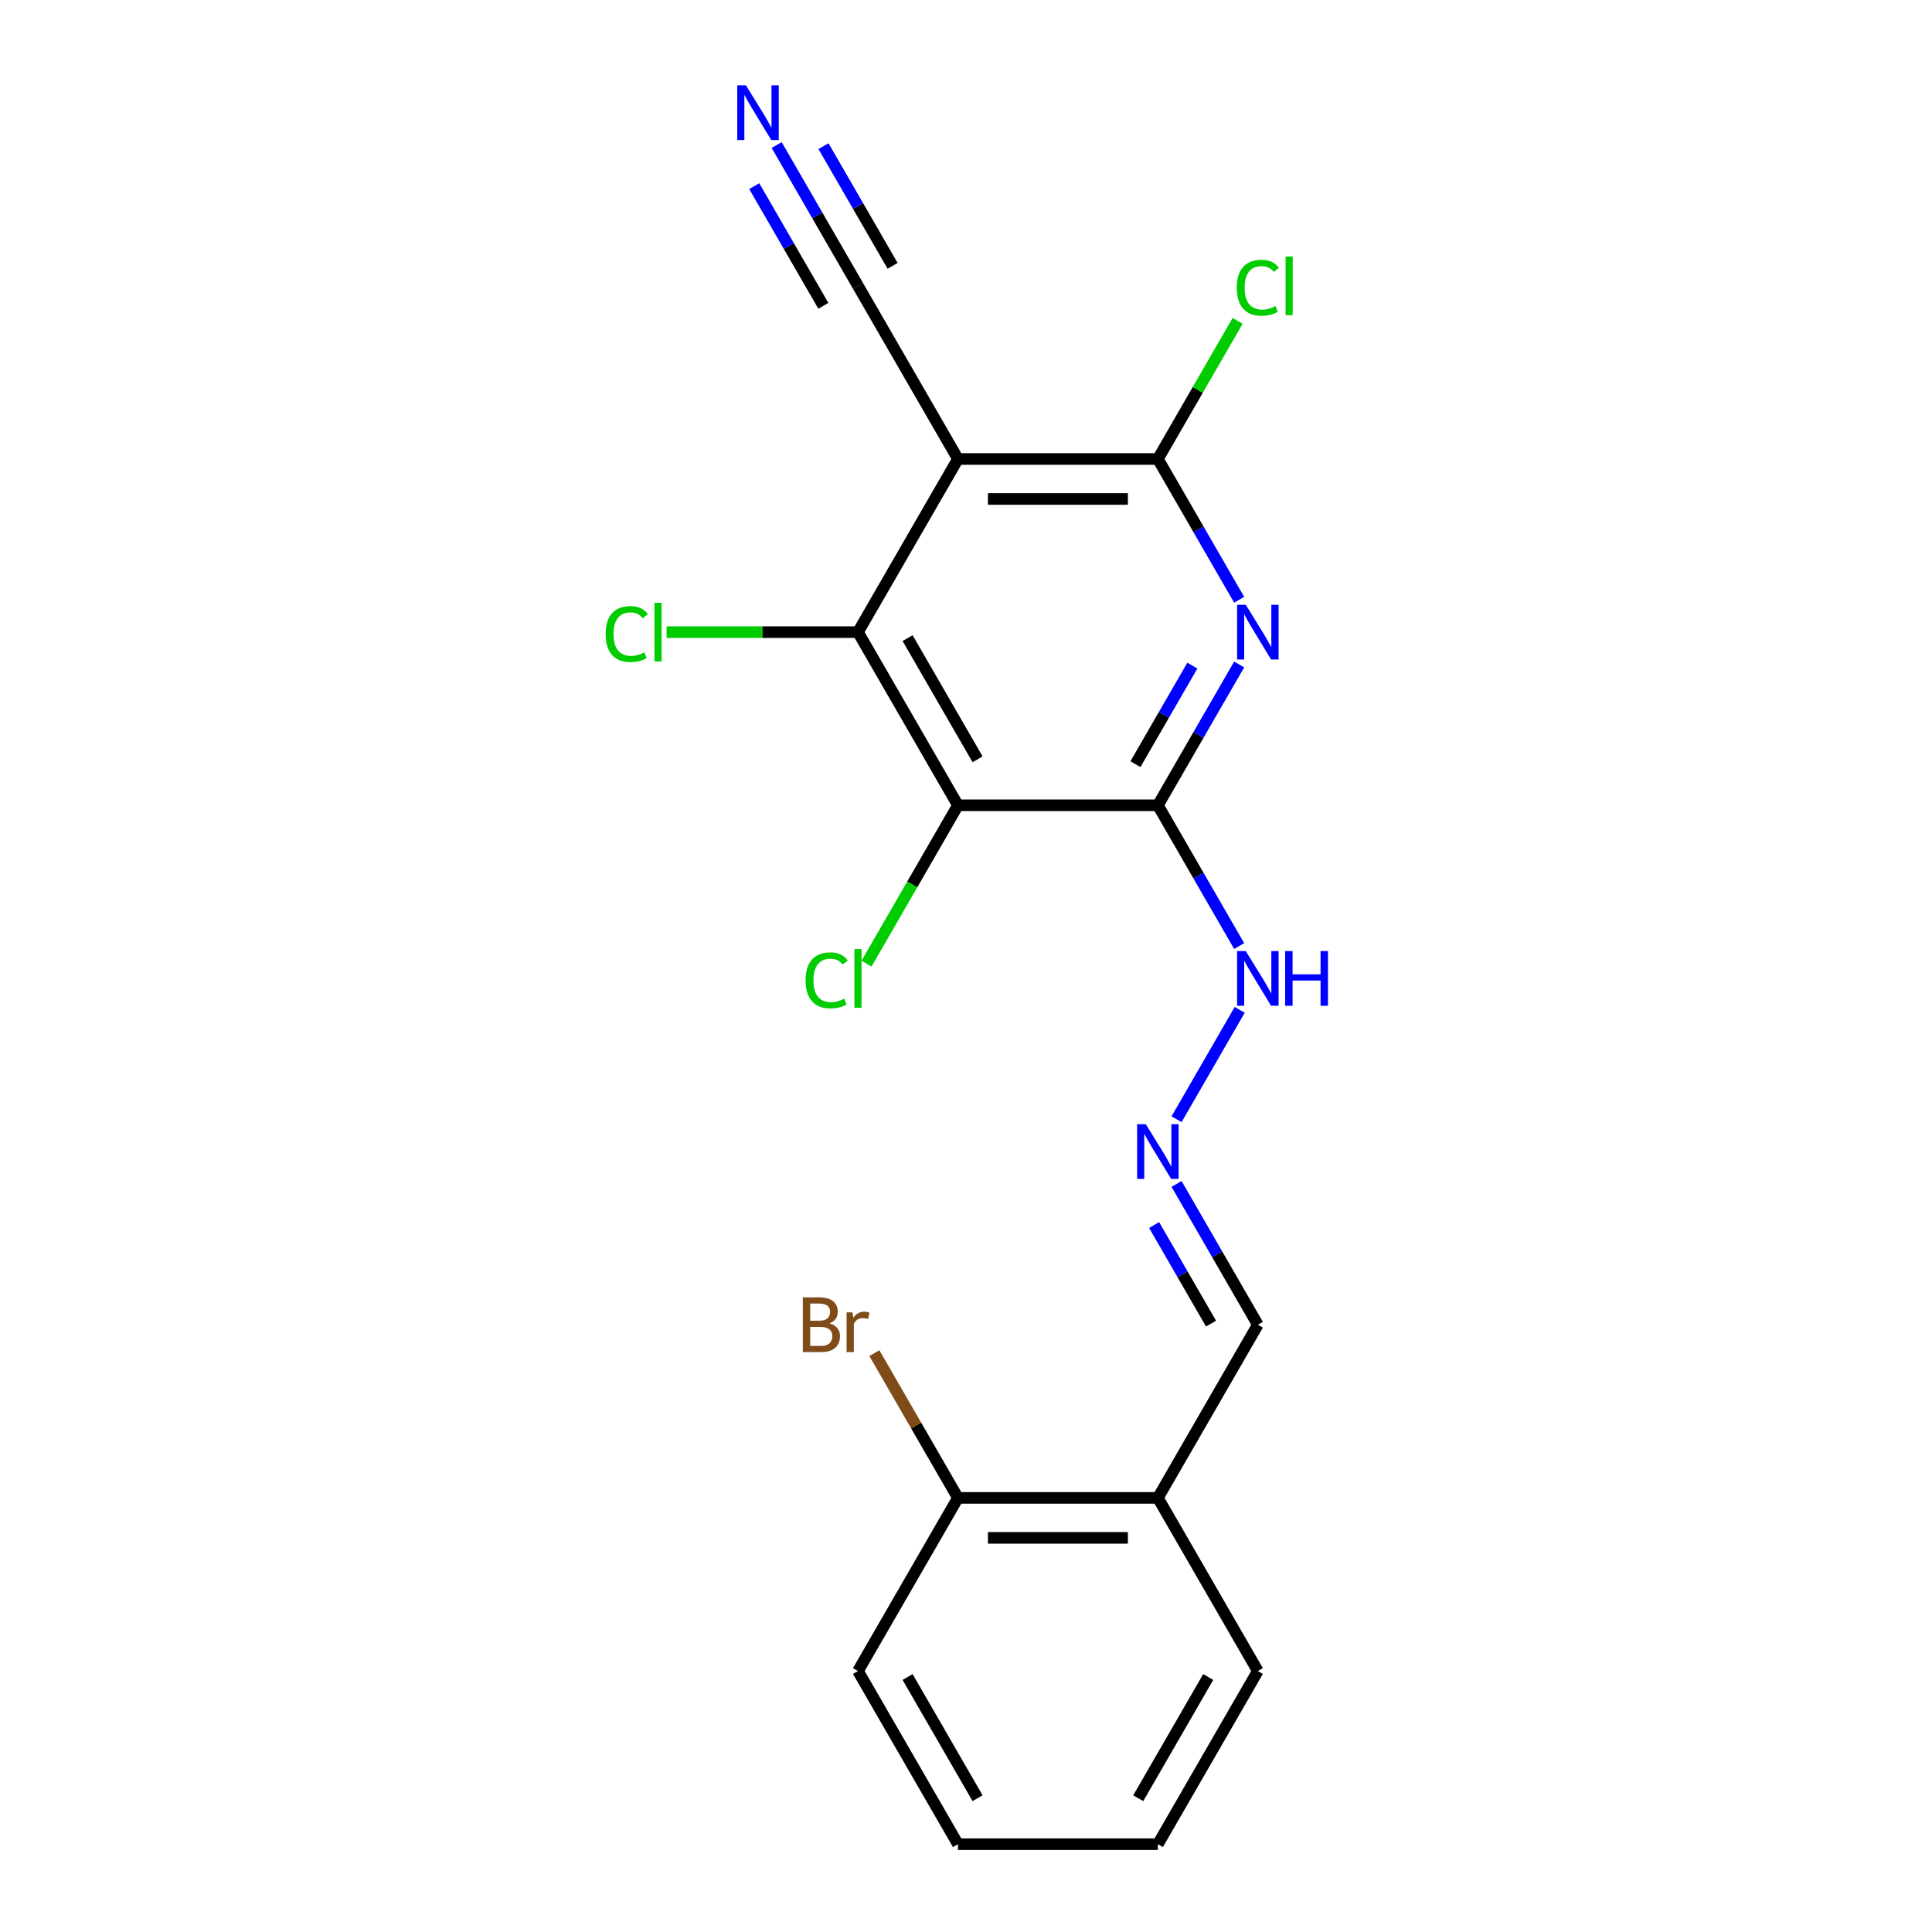 <?xml version='1.0' encoding='iso-8859-1'?>
<svg version='1.1' baseProfile='full'
              xmlns='http://www.w3.org/2000/svg'
                      xmlns:rdkit='http://www.rdkit.org/xml'
                      xmlns:xlink='http://www.w3.org/1999/xlink'
                  xml:space='preserve'
width='1000px' height='1000px' viewBox='0 0 1000 1000'>
<!-- END OF HEADER -->
<rect style='opacity:1.0;fill:#FFFFFF;stroke:none' width='1000' height='1000' x='0' y='0'> </rect>
<path class='bond-0' d='M 599.315,416.813 L 620.352,380.376' style='fill:none;fill-rule:evenodd;stroke:#000000;stroke-width:6px;stroke-linecap:butt;stroke-linejoin:miter;stroke-opacity:1' />
<path class='bond-0' d='M 620.352,380.376 L 641.389,343.938' style='fill:none;fill-rule:evenodd;stroke:#0000FF;stroke-width:6px;stroke-linecap:butt;stroke-linejoin:miter;stroke-opacity:1' />
<path class='bond-0' d='M 587.701,395.533 L 602.428,370.027' style='fill:none;fill-rule:evenodd;stroke:#000000;stroke-width:6px;stroke-linecap:butt;stroke-linejoin:miter;stroke-opacity:1' />
<path class='bond-0' d='M 602.428,370.027 L 617.154,344.521' style='fill:none;fill-rule:evenodd;stroke:#0000FF;stroke-width:6px;stroke-linecap:butt;stroke-linejoin:miter;stroke-opacity:1' />
<path class='bond-2' d='M 599.315,416.813 L 495.828,416.813' style='fill:none;fill-rule:evenodd;stroke:#000000;stroke-width:6px;stroke-linecap:butt;stroke-linejoin:miter;stroke-opacity:1' />
<path class='bond-8' d='M 599.315,416.813 L 620.352,453.25' style='fill:none;fill-rule:evenodd;stroke:#000000;stroke-width:6px;stroke-linecap:butt;stroke-linejoin:miter;stroke-opacity:1' />
<path class='bond-8' d='M 620.352,453.25 L 641.389,489.688' style='fill:none;fill-rule:evenodd;stroke:#0000FF;stroke-width:6px;stroke-linecap:butt;stroke-linejoin:miter;stroke-opacity:1' />
<path class='bond-3' d='M 641.389,310.444 L 620.352,274.006' style='fill:none;fill-rule:evenodd;stroke:#0000FF;stroke-width:6px;stroke-linecap:butt;stroke-linejoin:miter;stroke-opacity:1' />
<path class='bond-3' d='M 620.352,274.006 L 599.315,237.569' style='fill:none;fill-rule:evenodd;stroke:#000000;stroke-width:6px;stroke-linecap:butt;stroke-linejoin:miter;stroke-opacity:1' />
<path class='bond-1' d='M 495.828,237.569 L 444.085,327.191' style='fill:none;fill-rule:evenodd;stroke:#000000;stroke-width:6px;stroke-linecap:butt;stroke-linejoin:miter;stroke-opacity:1' />
<path class='bond-5' d='M 495.828,237.569 L 444.085,147.947' style='fill:none;fill-rule:evenodd;stroke:#000000;stroke-width:6px;stroke-linecap:butt;stroke-linejoin:miter;stroke-opacity:1' />
<path class='bond-20' d='M 495.828,237.569 L 599.315,237.569' style='fill:none;fill-rule:evenodd;stroke:#000000;stroke-width:6px;stroke-linecap:butt;stroke-linejoin:miter;stroke-opacity:1' />
<path class='bond-20' d='M 511.351,258.266 L 583.792,258.266' style='fill:none;fill-rule:evenodd;stroke:#000000;stroke-width:6px;stroke-linecap:butt;stroke-linejoin:miter;stroke-opacity:1' />
<path class='bond-4' d='M 495.828,416.813 L 444.085,327.191' style='fill:none;fill-rule:evenodd;stroke:#000000;stroke-width:6px;stroke-linecap:butt;stroke-linejoin:miter;stroke-opacity:1' />
<path class='bond-4' d='M 505.991,393.021 L 469.771,330.286' style='fill:none;fill-rule:evenodd;stroke:#000000;stroke-width:6px;stroke-linecap:butt;stroke-linejoin:miter;stroke-opacity:1' />
<path class='bond-11' d='M 495.828,416.813 L 472.17,457.79' style='fill:none;fill-rule:evenodd;stroke:#000000;stroke-width:6px;stroke-linecap:butt;stroke-linejoin:miter;stroke-opacity:1' />
<path class='bond-11' d='M 472.17,457.79 L 448.512,498.767' style='fill:none;fill-rule:evenodd;stroke:#00CC00;stroke-width:6px;stroke-linecap:butt;stroke-linejoin:miter;stroke-opacity:1' />
<path class='bond-13' d='M 599.315,237.569 L 619.954,201.821' style='fill:none;fill-rule:evenodd;stroke:#000000;stroke-width:6px;stroke-linecap:butt;stroke-linejoin:miter;stroke-opacity:1' />
<path class='bond-13' d='M 619.954,201.821 L 640.592,166.074' style='fill:none;fill-rule:evenodd;stroke:#00CC00;stroke-width:6px;stroke-linecap:butt;stroke-linejoin:miter;stroke-opacity:1' />
<path class='bond-14' d='M 444.085,327.191 L 394.555,327.191' style='fill:none;fill-rule:evenodd;stroke:#000000;stroke-width:6px;stroke-linecap:butt;stroke-linejoin:miter;stroke-opacity:1' />
<path class='bond-14' d='M 394.555,327.191 L 345.025,327.191' style='fill:none;fill-rule:evenodd;stroke:#00CC00;stroke-width:6px;stroke-linecap:butt;stroke-linejoin:miter;stroke-opacity:1' />
<path class='bond-6' d='M 444.085,147.947 L 423.048,111.509' style='fill:none;fill-rule:evenodd;stroke:#000000;stroke-width:6px;stroke-linecap:butt;stroke-linejoin:miter;stroke-opacity:1' />
<path class='bond-6' d='M 423.048,111.509 L 402.01,75.072' style='fill:none;fill-rule:evenodd;stroke:#0000FF;stroke-width:6px;stroke-linecap:butt;stroke-linejoin:miter;stroke-opacity:1' />
<path class='bond-6' d='M 462.009,137.598 L 444.128,106.626' style='fill:none;fill-rule:evenodd;stroke:#000000;stroke-width:6px;stroke-linecap:butt;stroke-linejoin:miter;stroke-opacity:1' />
<path class='bond-6' d='M 444.128,106.626 L 426.246,75.654' style='fill:none;fill-rule:evenodd;stroke:#0000FF;stroke-width:6px;stroke-linecap:butt;stroke-linejoin:miter;stroke-opacity:1' />
<path class='bond-6' d='M 426.16,158.295 L 408.279,127.324' style='fill:none;fill-rule:evenodd;stroke:#000000;stroke-width:6px;stroke-linecap:butt;stroke-linejoin:miter;stroke-opacity:1' />
<path class='bond-6' d='M 408.279,127.324 L 390.397,96.352' style='fill:none;fill-rule:evenodd;stroke:#0000FF;stroke-width:6px;stroke-linecap:butt;stroke-linejoin:miter;stroke-opacity:1' />
<path class='bond-7' d='M 608.984,579.31 L 641.668,522.699' style='fill:none;fill-rule:evenodd;stroke:#0000FF;stroke-width:6px;stroke-linecap:butt;stroke-linejoin:miter;stroke-opacity:1' />
<path class='bond-12' d='M 608.984,612.804 L 630.021,649.242' style='fill:none;fill-rule:evenodd;stroke:#0000FF;stroke-width:6px;stroke-linecap:butt;stroke-linejoin:miter;stroke-opacity:1' />
<path class='bond-12' d='M 630.021,649.242 L 651.058,685.679' style='fill:none;fill-rule:evenodd;stroke:#000000;stroke-width:6px;stroke-linecap:butt;stroke-linejoin:miter;stroke-opacity:1' />
<path class='bond-12' d='M 597.37,634.084 L 612.096,659.59' style='fill:none;fill-rule:evenodd;stroke:#0000FF;stroke-width:6px;stroke-linecap:butt;stroke-linejoin:miter;stroke-opacity:1' />
<path class='bond-12' d='M 612.096,659.59 L 626.823,685.097' style='fill:none;fill-rule:evenodd;stroke:#000000;stroke-width:6px;stroke-linecap:butt;stroke-linejoin:miter;stroke-opacity:1' />
<path class='bond-9' d='M 599.315,775.301 L 651.058,685.679' style='fill:none;fill-rule:evenodd;stroke:#000000;stroke-width:6px;stroke-linecap:butt;stroke-linejoin:miter;stroke-opacity:1' />
<path class='bond-10' d='M 599.315,775.301 L 495.828,775.301' style='fill:none;fill-rule:evenodd;stroke:#000000;stroke-width:6px;stroke-linecap:butt;stroke-linejoin:miter;stroke-opacity:1' />
<path class='bond-10' d='M 583.792,795.999 L 511.351,795.999' style='fill:none;fill-rule:evenodd;stroke:#000000;stroke-width:6px;stroke-linecap:butt;stroke-linejoin:miter;stroke-opacity:1' />
<path class='bond-16' d='M 599.315,775.301 L 651.058,864.923' style='fill:none;fill-rule:evenodd;stroke:#000000;stroke-width:6px;stroke-linecap:butt;stroke-linejoin:miter;stroke-opacity:1' />
<path class='bond-15' d='M 495.828,775.301 L 474.2,737.84' style='fill:none;fill-rule:evenodd;stroke:#000000;stroke-width:6px;stroke-linecap:butt;stroke-linejoin:miter;stroke-opacity:1' />
<path class='bond-15' d='M 474.2,737.84 L 452.572,700.379' style='fill:none;fill-rule:evenodd;stroke:#7F4C19;stroke-width:6px;stroke-linecap:butt;stroke-linejoin:miter;stroke-opacity:1' />
<path class='bond-17' d='M 495.828,775.301 L 444.085,864.923' style='fill:none;fill-rule:evenodd;stroke:#000000;stroke-width:6px;stroke-linecap:butt;stroke-linejoin:miter;stroke-opacity:1' />
<path class='bond-18' d='M 651.058,864.923 L 599.315,954.545' style='fill:none;fill-rule:evenodd;stroke:#000000;stroke-width:6px;stroke-linecap:butt;stroke-linejoin:miter;stroke-opacity:1' />
<path class='bond-18' d='M 625.372,868.018 L 589.152,930.753' style='fill:none;fill-rule:evenodd;stroke:#000000;stroke-width:6px;stroke-linecap:butt;stroke-linejoin:miter;stroke-opacity:1' />
<path class='bond-21' d='M 444.085,864.923 L 495.828,954.545' style='fill:none;fill-rule:evenodd;stroke:#000000;stroke-width:6px;stroke-linecap:butt;stroke-linejoin:miter;stroke-opacity:1' />
<path class='bond-21' d='M 469.771,868.018 L 505.991,930.753' style='fill:none;fill-rule:evenodd;stroke:#000000;stroke-width:6px;stroke-linecap:butt;stroke-linejoin:miter;stroke-opacity:1' />
<path class='bond-19' d='M 599.315,954.545 L 495.828,954.545' style='fill:none;fill-rule:evenodd;stroke:#000000;stroke-width:6px;stroke-linecap:butt;stroke-linejoin:miter;stroke-opacity:1' />
<path  class='atom-1' d='M 644.798 313.031
L 654.078 328.031
Q 654.998 329.511, 656.478 332.191
Q 657.958 334.871, 658.038 335.031
L 658.038 313.031
L 661.798 313.031
L 661.798 341.351
L 657.918 341.351
L 647.958 324.951
Q 646.798 323.031, 645.558 320.831
Q 644.358 318.631, 643.998 317.951
L 643.998 341.351
L 640.318 341.351
L 640.318 313.031
L 644.798 313.031
' fill='#0000FF'/>
<path  class='atom-7' d='M 386.081 44.165
L 395.361 59.165
Q 396.281 60.645, 397.761 63.325
Q 399.241 66.005, 399.321 66.165
L 399.321 44.165
L 403.081 44.165
L 403.081 72.485
L 399.201 72.485
L 389.241 56.085
Q 388.081 54.165, 386.841 51.965
Q 385.641 49.765, 385.281 49.085
L 385.281 72.485
L 381.601 72.485
L 381.601 44.165
L 386.081 44.165
' fill='#0000FF'/>
<path  class='atom-8' d='M 593.055 581.897
L 602.335 596.897
Q 603.255 598.377, 604.735 601.057
Q 606.215 603.737, 606.295 603.897
L 606.295 581.897
L 610.055 581.897
L 610.055 610.217
L 606.175 610.217
L 596.215 593.817
Q 595.055 591.897, 593.815 589.697
Q 592.615 587.497, 592.255 586.817
L 592.255 610.217
L 588.575 610.217
L 588.575 581.897
L 593.055 581.897
' fill='#0000FF'/>
<path  class='atom-9' d='M 644.798 492.275
L 654.078 507.275
Q 654.998 508.755, 656.478 511.435
Q 657.958 514.115, 658.038 514.275
L 658.038 492.275
L 661.798 492.275
L 661.798 520.595
L 657.918 520.595
L 647.958 504.195
Q 646.798 502.275, 645.558 500.075
Q 644.358 497.875, 643.998 497.195
L 643.998 520.595
L 640.318 520.595
L 640.318 492.275
L 644.798 492.275
' fill='#0000FF'/>
<path  class='atom-9' d='M 665.198 492.275
L 669.038 492.275
L 669.038 504.315
L 683.518 504.315
L 683.518 492.275
L 687.358 492.275
L 687.358 520.595
L 683.518 520.595
L 683.518 507.515
L 669.038 507.515
L 669.038 520.595
L 665.198 520.595
L 665.198 492.275
' fill='#0000FF'/>
<path  class='atom-12' d='M 416.965 507.415
Q 416.965 500.375, 420.245 496.695
Q 423.565 492.975, 429.845 492.975
Q 435.685 492.975, 438.805 497.095
L 436.165 499.255
Q 433.885 496.255, 429.845 496.255
Q 425.565 496.255, 423.285 499.135
Q 421.045 501.975, 421.045 507.415
Q 421.045 513.015, 423.365 515.895
Q 425.725 518.775, 430.285 518.775
Q 433.405 518.775, 437.045 516.895
L 438.165 519.895
Q 436.685 520.855, 434.445 521.415
Q 432.205 521.975, 429.725 521.975
Q 423.565 521.975, 420.245 518.215
Q 416.965 514.455, 416.965 507.415
' fill='#00CC00'/>
<path  class='atom-12' d='M 442.245 491.255
L 445.925 491.255
L 445.925 521.615
L 442.245 521.615
L 442.245 491.255
' fill='#00CC00'/>
<path  class='atom-14' d='M 640.138 148.927
Q 640.138 141.887, 643.418 138.207
Q 646.738 134.487, 653.018 134.487
Q 658.858 134.487, 661.978 138.607
L 659.338 140.767
Q 657.058 137.767, 653.018 137.767
Q 648.738 137.767, 646.458 140.647
Q 644.218 143.487, 644.218 148.927
Q 644.218 154.527, 646.538 157.407
Q 648.898 160.287, 653.458 160.287
Q 656.578 160.287, 660.218 158.407
L 661.338 161.407
Q 659.858 162.367, 657.618 162.927
Q 655.378 163.487, 652.898 163.487
Q 646.738 163.487, 643.418 159.727
Q 640.138 155.967, 640.138 148.927
' fill='#00CC00'/>
<path  class='atom-14' d='M 665.418 132.767
L 669.098 132.767
L 669.098 163.127
L 665.418 163.127
L 665.418 132.767
' fill='#00CC00'/>
<path  class='atom-15' d='M 313.478 328.171
Q 313.478 321.131, 316.758 317.451
Q 320.078 313.731, 326.358 313.731
Q 332.198 313.731, 335.318 317.851
L 332.678 320.011
Q 330.398 317.011, 326.358 317.011
Q 322.078 317.011, 319.798 319.891
Q 317.558 322.731, 317.558 328.171
Q 317.558 333.771, 319.878 336.651
Q 322.238 339.531, 326.798 339.531
Q 329.918 339.531, 333.558 337.651
L 334.678 340.651
Q 333.198 341.611, 330.958 342.171
Q 328.718 342.731, 326.238 342.731
Q 320.078 342.731, 316.758 338.971
Q 313.478 335.211, 313.478 328.171
' fill='#00CC00'/>
<path  class='atom-15' d='M 338.758 312.011
L 342.438 312.011
L 342.438 342.371
L 338.758 342.371
L 338.758 312.011
' fill='#00CC00'/>
<path  class='atom-16' d='M 429.305 684.959
Q 432.025 685.719, 433.385 687.399
Q 434.785 689.039, 434.785 691.479
Q 434.785 695.399, 432.265 697.639
Q 429.785 699.839, 425.065 699.839
L 415.545 699.839
L 415.545 671.519
L 423.905 671.519
Q 428.745 671.519, 431.185 673.479
Q 433.625 675.439, 433.625 679.039
Q 433.625 683.319, 429.305 684.959
M 419.345 674.719
L 419.345 683.599
L 423.905 683.599
Q 426.705 683.599, 428.145 682.479
Q 429.625 681.319, 429.625 679.039
Q 429.625 674.719, 423.905 674.719
L 419.345 674.719
M 425.065 696.639
Q 427.825 696.639, 429.305 695.319
Q 430.785 693.999, 430.785 691.479
Q 430.785 689.159, 429.145 687.999
Q 427.545 686.799, 424.465 686.799
L 419.345 686.799
L 419.345 696.639
L 425.065 696.639
' fill='#7F4C19'/>
<path  class='atom-16' d='M 441.225 679.279
L 441.665 682.119
Q 443.825 678.919, 447.345 678.919
Q 448.465 678.919, 449.985 679.319
L 449.385 682.679
Q 447.665 682.279, 446.705 682.279
Q 445.025 682.279, 443.905 682.959
Q 442.825 683.599, 441.945 685.159
L 441.945 699.839
L 438.185 699.839
L 438.185 679.279
L 441.225 679.279
' fill='#7F4C19'/>
</svg>
